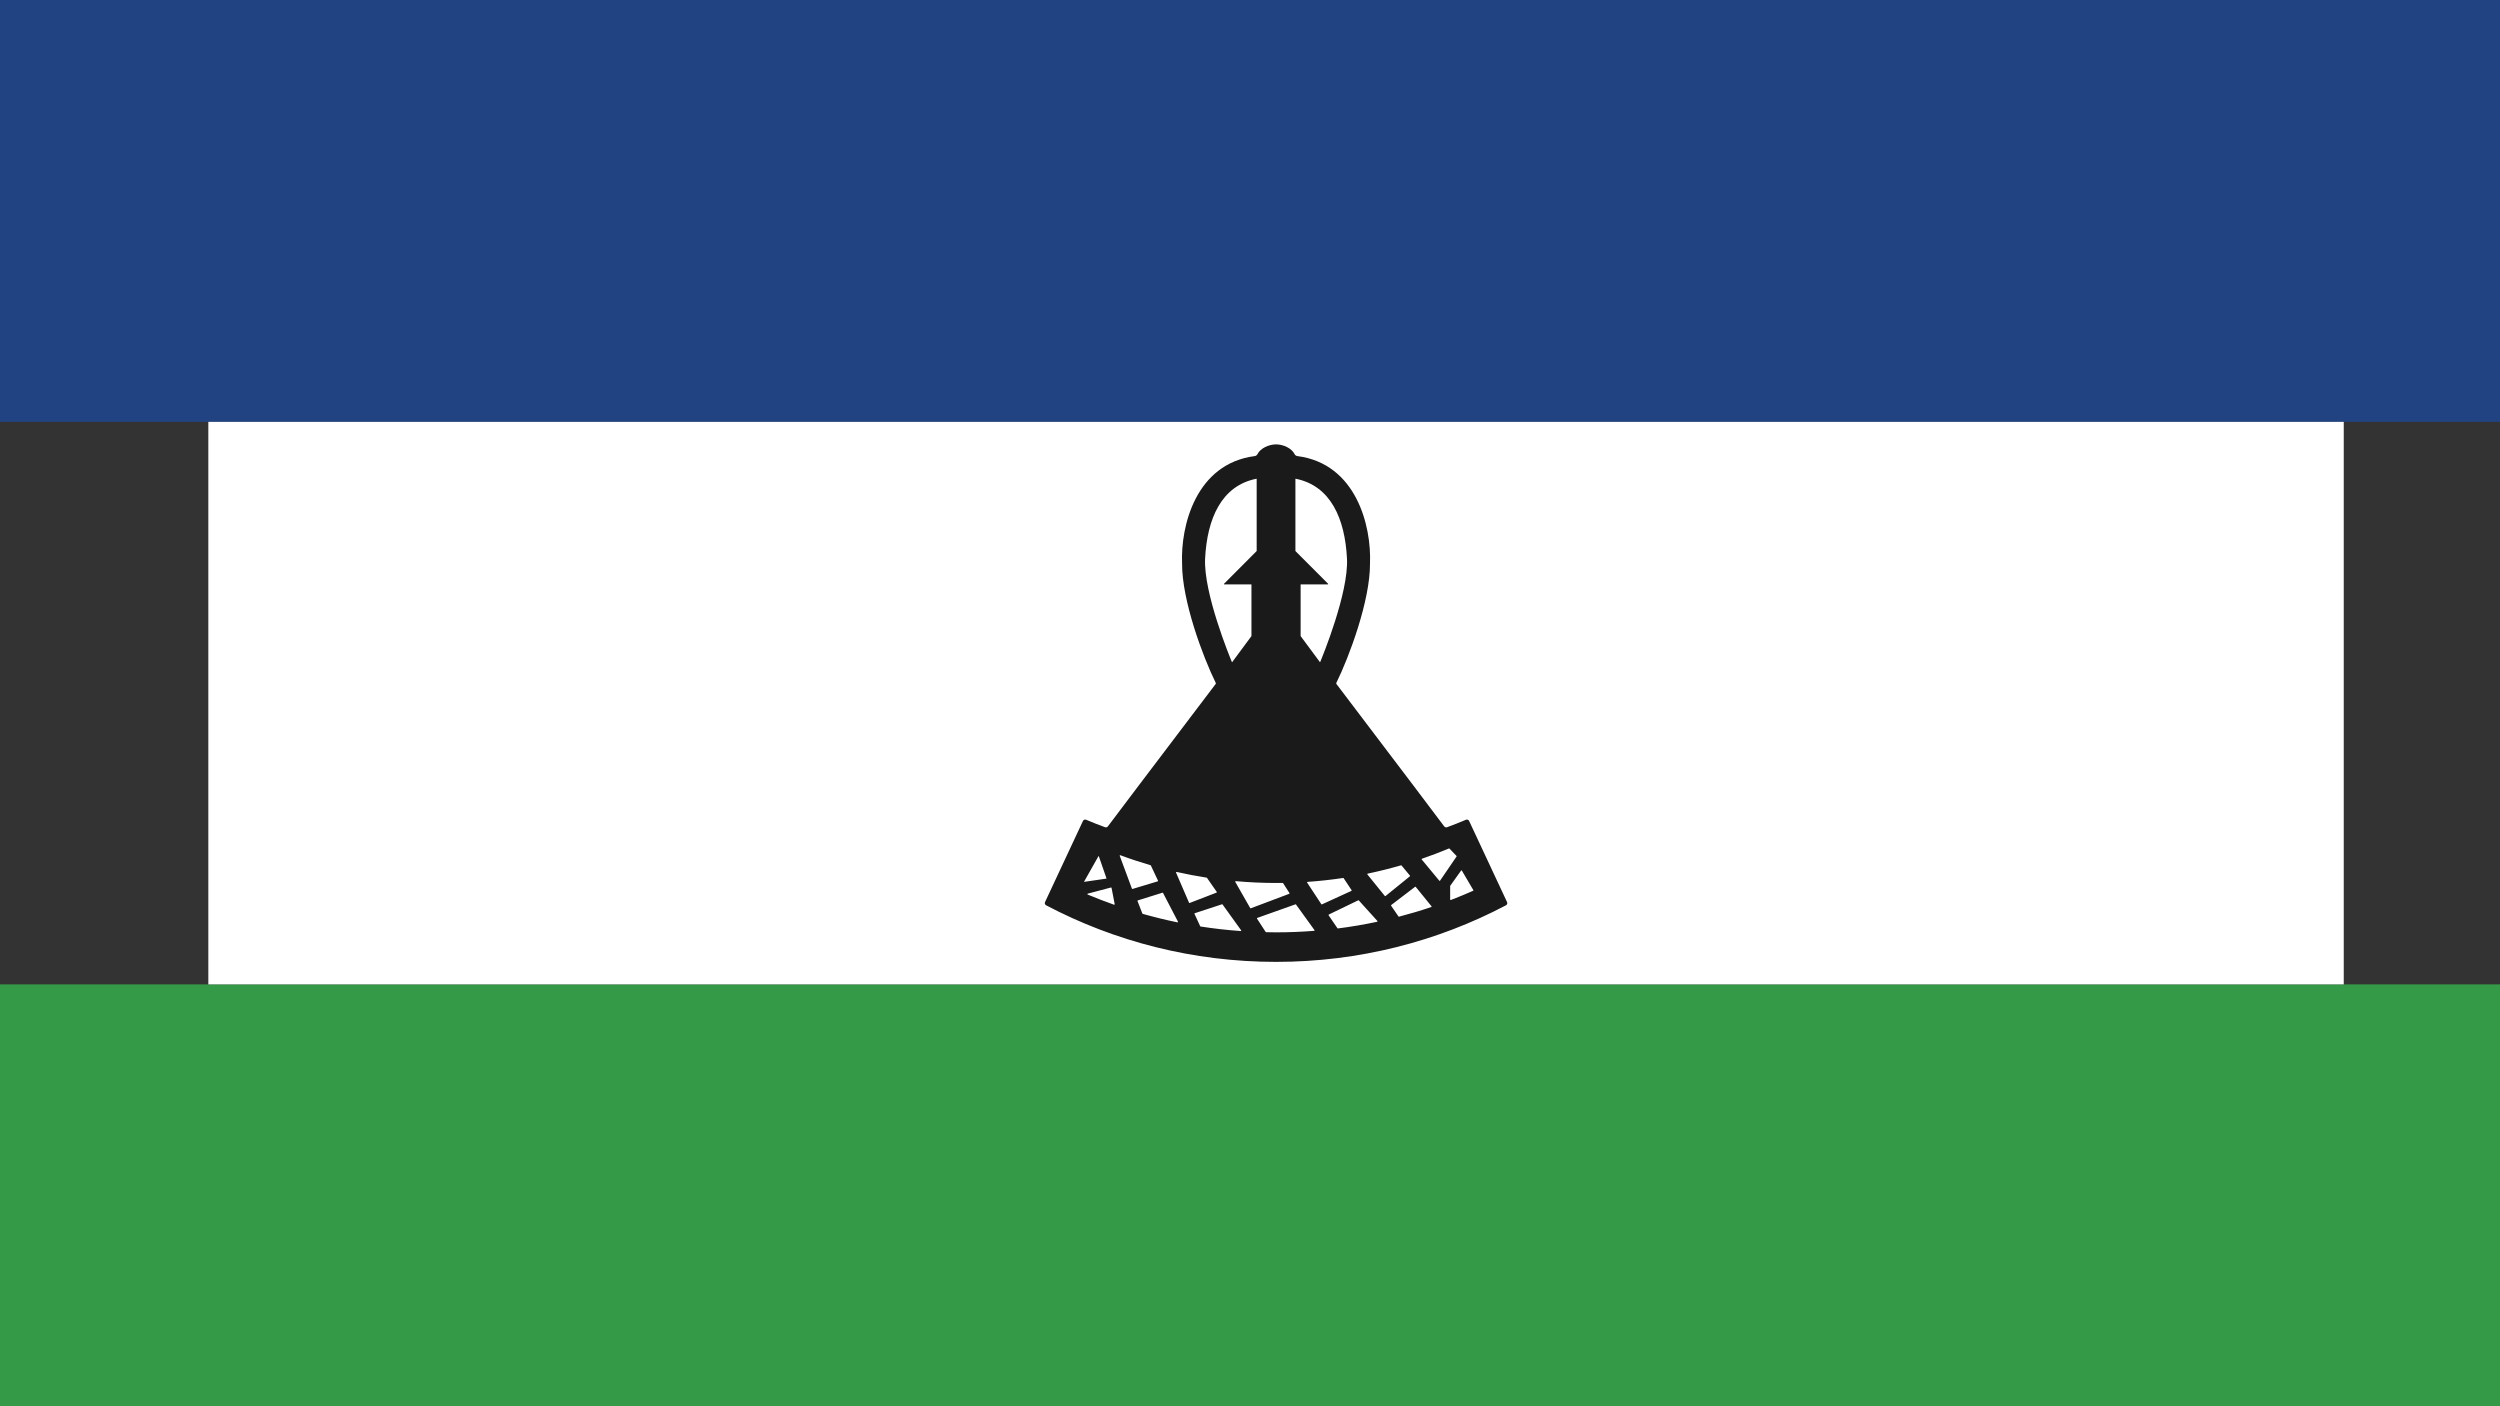 <?xml version="1.0" encoding="UTF-8"?>
<svg xmlns="http://www.w3.org/2000/svg" width="48" height="27" viewBox="0 0 48 27">
  <rect x="0" y="0" width="48" height="27" fill="#333333" stroke="none"/>
  <g fill="none" fill-rule="evenodd">
    <polygon fill="#214382" points="0 8.1 48 8.1 48 0 0 0"></polygon>
    <polygon fill="#359A48" points="0 27 48 27 48 18.9 0 18.9"></polygon>
    <polygon fill="#FFF" points="4 18.9 45 18.9 45 8.1 4 8.1"></polygon>
    <path fill="#1A1A1A" d="M27.856,17.28 C27.85,17.282 27.843,17.278 27.843,17.272 L27.843,17.011 C27.843,17.009 27.844,17.007 27.845,17.006 L28.053,16.715 C28.057,16.71 28.065,16.71 28.068,16.716 L28.288,17.09 C28.291,17.095 28.289,17.101 28.284,17.103 C28.143,17.166 28,17.224 27.856,17.28 Z M27.634,16.909 L27.297,16.502 C27.293,16.497 27.295,16.49 27.301,16.488 C27.477,16.427 27.65,16.362 27.819,16.291 C27.823,16.289 27.827,16.29 27.83,16.293 L27.965,16.434 C27.968,16.437 27.969,16.441 27.966,16.445 L27.649,16.909 C27.646,16.914 27.638,16.914 27.634,16.909 Z M27.481,17.415 C27.278,17.484 27.071,17.545 26.861,17.6 C26.858,17.601 26.854,17.599 26.851,17.596 L26.709,17.389 C26.706,17.385 26.707,17.38 26.711,17.377 L27.169,17.027 C27.173,17.024 27.179,17.024 27.182,17.028 L27.485,17.401 C27.489,17.406 27.487,17.413 27.481,17.415 Z M26.589,17.203 L26.253,16.788 C26.249,16.783 26.252,16.775 26.258,16.774 C26.475,16.729 26.689,16.675 26.9,16.614 C26.903,16.613 26.907,16.615 26.909,16.617 L27.071,16.812 C27.074,16.816 27.074,16.822 27.07,16.825 L26.602,17.204 C26.598,17.207 26.592,17.207 26.589,17.203 Z M26.441,17.698 C26.193,17.751 25.942,17.794 25.688,17.826 C25.684,17.827 25.681,17.825 25.679,17.822 L25.509,17.573 C25.506,17.568 25.508,17.562 25.513,17.559 L26.078,17.286 C26.082,17.284 26.086,17.285 26.089,17.288 L26.446,17.683 C26.451,17.689 26.448,17.697 26.441,17.698 Z M25.37,17.361 L25.097,16.946 C25.093,16.94 25.097,16.932 25.104,16.932 C25.335,16.916 25.564,16.891 25.789,16.857 C25.793,16.857 25.796,16.858 25.798,16.861 L25.951,17.092 C25.954,17.097 25.952,17.103 25.947,17.105 L25.381,17.364 C25.377,17.366 25.372,17.364 25.37,17.361 Z M25.232,17.872 C24.99,17.891 24.746,17.901 24.5,17.901 C24.436,17.901 24.372,17.9 24.309,17.898 C24.306,17.898 24.303,17.897 24.301,17.894 L24.134,17.637 C24.131,17.632 24.133,17.626 24.139,17.624 L24.873,17.363 C24.876,17.361 24.881,17.363 24.883,17.366 L25.238,17.858 C25.243,17.864 25.239,17.872 25.232,17.872 Z M24.004,17.435 L23.717,16.932 C23.714,16.925 23.719,16.918 23.726,16.918 C23.981,16.941 24.239,16.953 24.5,16.953 C24.542,16.953 24.585,16.952 24.628,16.952 C24.631,16.952 24.634,16.953 24.635,16.956 L24.758,17.148 C24.761,17.153 24.759,17.159 24.753,17.161 L24.016,17.439 C24.011,17.441 24.006,17.439 24.004,17.435 Z M23.821,17.876 C23.561,17.858 23.304,17.828 23.051,17.789 C23.048,17.788 23.045,17.786 23.044,17.784 L22.934,17.546 C22.931,17.541 22.934,17.535 22.939,17.534 L23.463,17.362 C23.467,17.361 23.471,17.363 23.473,17.366 L23.83,17.862 C23.834,17.868 23.829,17.877 23.821,17.876 Z M22.83,17.333 L22.58,16.754 C22.577,16.747 22.583,16.74 22.59,16.741 C22.781,16.784 22.973,16.821 23.168,16.851 C23.17,16.851 23.173,16.853 23.174,16.855 L23.362,17.125 C23.366,17.129 23.364,17.136 23.358,17.138 L22.842,17.337 C22.837,17.339 22.832,17.337 22.83,17.333 Z M22.606,17.709 C22.381,17.663 22.159,17.608 21.94,17.546 C21.938,17.545 21.935,17.543 21.934,17.541 L21.84,17.3 C21.838,17.295 21.841,17.29 21.846,17.288 L22.319,17.14 C22.323,17.138 22.328,17.14 22.33,17.144 L22.617,17.696 C22.62,17.703 22.614,17.711 22.606,17.709 Z M21.733,17.062 L21.499,16.432 C21.496,16.425 21.503,16.418 21.51,16.42 C21.7,16.491 21.894,16.555 22.09,16.612 C22.092,16.612 22.094,16.614 22.096,16.616 L22.234,16.909 C22.236,16.914 22.234,16.92 22.228,16.922 L21.744,17.068 C21.739,17.069 21.734,17.067 21.733,17.062 Z M21.39,17.371 C21.219,17.31 21.05,17.245 20.884,17.176 C20.876,17.172 20.876,17.16 20.885,17.158 L21.33,17.04 C21.336,17.039 21.341,17.042 21.342,17.048 L21.402,17.36 C21.403,17.367 21.397,17.373 21.39,17.371 Z M20.821,16.916 L21.084,16.45 C21.084,16.45 21.085,16.45 21.085,16.45 L21.095,16.433 L21.246,16.869 L20.812,16.932 L20.821,16.917 C20.821,16.916 20.821,16.916 20.821,16.916 Z M23.138,10.724 C23.177,9.959 23.45,9.327 24.122,9.192 C24.125,9.191 24.128,9.194 24.128,9.197 L24.128,10.576 C24.127,10.578 24.126,10.58 24.126,10.582 L23.501,11.209 C23.497,11.213 23.5,11.22 23.505,11.22 L24.022,11.22 C24.025,11.22 24.028,11.222 24.028,11.225 L24.028,12.212 C24.027,12.212 24.027,12.213 24.027,12.214 L23.659,12.711 C23.657,12.713 23.653,12.713 23.652,12.71 C23.611,12.612 23.105,11.381 23.138,10.724 Z M24.872,9.197 C24.872,9.194 24.875,9.191 24.878,9.192 C25.55,9.327 25.823,9.959 25.862,10.724 C25.896,11.381 25.389,12.612 25.348,12.71 C25.347,12.713 25.343,12.713 25.341,12.711 L24.973,12.214 C24.973,12.213 24.973,12.212 24.972,12.212 L24.972,11.225 C24.972,11.222 24.975,11.22 24.978,11.22 L25.495,11.22 C25.501,11.22 25.504,11.213 25.5,11.209 L24.874,10.582 C24.873,10.58 24.873,10.578 24.872,10.576 L24.872,9.197 Z M28.147,15.739 C28.027,15.79 27.905,15.838 27.783,15.883 C27.763,15.89 27.742,15.883 27.729,15.867 C27.607,15.704 26.975,14.864 25.659,13.132 C25.655,13.126 25.654,13.119 25.657,13.113 C25.904,12.613 26.309,11.527 26.304,10.818 C26.334,10.102 26.042,8.904 24.911,8.757 C24.886,8.754 24.865,8.739 24.854,8.716 C24.802,8.609 24.641,8.532 24.5,8.532 C24.359,8.532 24.198,8.61 24.145,8.717 C24.135,8.739 24.114,8.754 24.09,8.757 C22.958,8.904 22.666,10.102 22.696,10.818 C22.691,11.527 23.096,12.613 23.343,13.113 C23.346,13.119 23.345,13.126 23.341,13.132 C22.025,14.864 21.394,15.704 21.271,15.867 C21.259,15.883 21.237,15.89 21.218,15.883 C21.095,15.838 20.973,15.79 20.853,15.739 C20.83,15.73 20.804,15.74 20.793,15.762 L20.064,17.321 C20.054,17.343 20.063,17.369 20.084,17.381 C21.401,18.075 22.904,18.468 24.5,18.468 C26.096,18.468 27.599,18.075 28.916,17.381 C28.937,17.369 28.946,17.343 28.936,17.321 L28.207,15.762 C28.196,15.74 28.17,15.73 28.147,15.739 L28.147,15.739 Z"></path>
  </g>
</svg>
